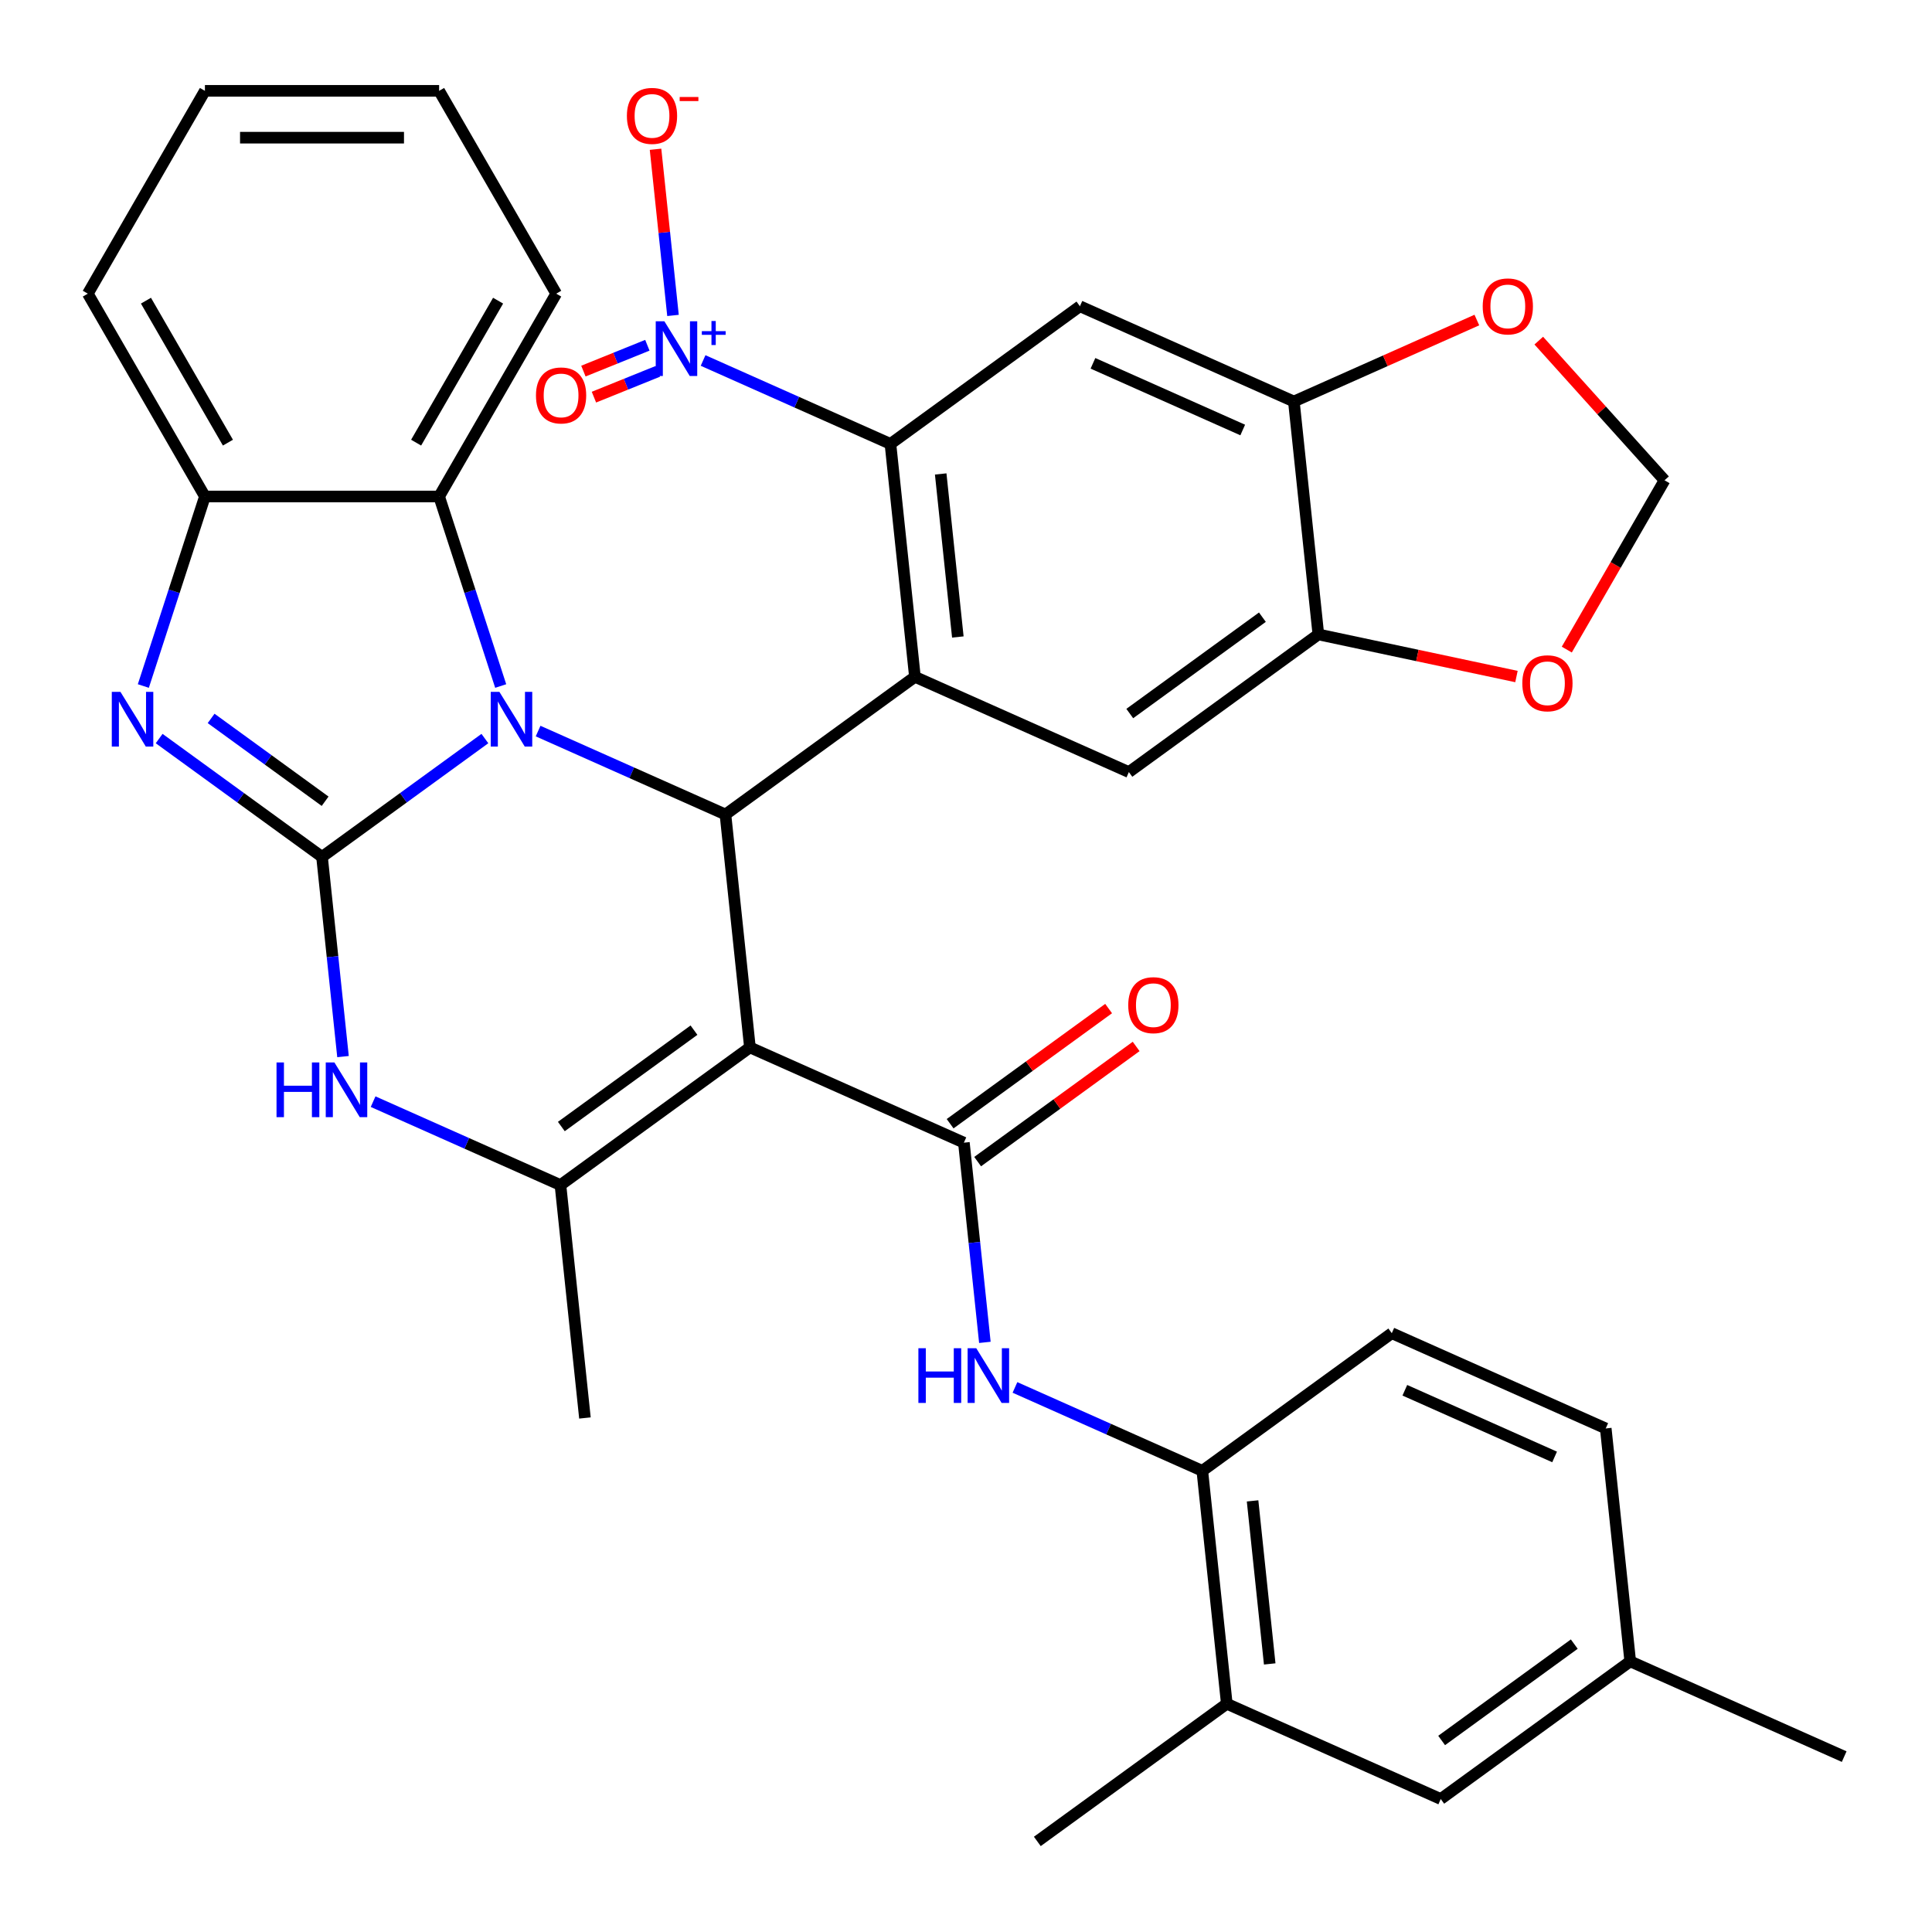 <?xml version='1.0' encoding='iso-8859-1'?>
<svg version='1.1' baseProfile='full'
              xmlns='http://www.w3.org/2000/svg'
                      xmlns:rdkit='http://www.rdkit.org/xml'
                      xmlns:xlink='http://www.w3.org/1999/xlink'
                  xml:space='preserve'
width='1000px' height='1000px' viewBox='0 0 1000 1000'>
<!-- END OF HEADER -->
<rect style='opacity:1.0;fill:#FFFFFF;stroke:none' width='1000' height='1000' x='0' y='0'> </rect>
<path class='bond-0' d='M 166.677,443.524 L 208.828,412.9' style='fill:none;fill-rule:evenodd;stroke:#000000;stroke-width:6px;stroke-linecap:butt;stroke-linejoin:miter;stroke-opacity:1' />
<path class='bond-0' d='M 208.828,412.9 L 250.978,382.276' style='fill:none;fill-rule:evenodd;stroke:#0000FF;stroke-width:6px;stroke-linecap:butt;stroke-linejoin:miter;stroke-opacity:1' />
<path class='bond-4' d='M 166.677,443.524 L 124.527,412.9' style='fill:none;fill-rule:evenodd;stroke:#000000;stroke-width:6px;stroke-linecap:butt;stroke-linejoin:miter;stroke-opacity:1' />
<path class='bond-4' d='M 124.527,412.9 L 82.377,382.276' style='fill:none;fill-rule:evenodd;stroke:#0000FF;stroke-width:6px;stroke-linecap:butt;stroke-linejoin:miter;stroke-opacity:1' />
<path class='bond-4' d='M 168.283,414.723 L 138.777,393.286' style='fill:none;fill-rule:evenodd;stroke:#000000;stroke-width:6px;stroke-linecap:butt;stroke-linejoin:miter;stroke-opacity:1' />
<path class='bond-4' d='M 138.777,393.286 L 109.272,371.849' style='fill:none;fill-rule:evenodd;stroke:#0000FF;stroke-width:6px;stroke-linecap:butt;stroke-linejoin:miter;stroke-opacity:1' />
<path class='bond-7' d='M 166.677,443.524 L 172.109,495.208' style='fill:none;fill-rule:evenodd;stroke:#000000;stroke-width:6px;stroke-linecap:butt;stroke-linejoin:miter;stroke-opacity:1' />
<path class='bond-7' d='M 172.109,495.208 L 177.542,546.892' style='fill:none;fill-rule:evenodd;stroke:#0000FF;stroke-width:6px;stroke-linecap:butt;stroke-linejoin:miter;stroke-opacity:1' />
<path class='bond-2' d='M 278.519,378.402 L 327.005,399.99' style='fill:none;fill-rule:evenodd;stroke:#0000FF;stroke-width:6px;stroke-linecap:butt;stroke-linejoin:miter;stroke-opacity:1' />
<path class='bond-2' d='M 327.005,399.99 L 375.491,421.577' style='fill:none;fill-rule:evenodd;stroke:#000000;stroke-width:6px;stroke-linecap:butt;stroke-linejoin:miter;stroke-opacity:1' />
<path class='bond-10' d='M 259.163,355.081 L 243.226,306.031' style='fill:none;fill-rule:evenodd;stroke:#0000FF;stroke-width:6px;stroke-linecap:butt;stroke-linejoin:miter;stroke-opacity:1' />
<path class='bond-10' d='M 243.226,306.031 L 227.289,256.982' style='fill:none;fill-rule:evenodd;stroke:#000000;stroke-width:6px;stroke-linecap:butt;stroke-linejoin:miter;stroke-opacity:1' />
<path class='bond-1' d='M 388.162,542.136 L 290.091,613.388' style='fill:none;fill-rule:evenodd;stroke:#000000;stroke-width:6px;stroke-linecap:butt;stroke-linejoin:miter;stroke-opacity:1' />
<path class='bond-1' d='M 359.201,533.209 L 290.551,583.086' style='fill:none;fill-rule:evenodd;stroke:#000000;stroke-width:6px;stroke-linecap:butt;stroke-linejoin:miter;stroke-opacity:1' />
<path class='bond-5' d='M 388.162,542.136 L 498.905,591.441' style='fill:none;fill-rule:evenodd;stroke:#000000;stroke-width:6px;stroke-linecap:butt;stroke-linejoin:miter;stroke-opacity:1' />
<path class='bond-37' d='M 388.162,542.136 L 375.491,421.577' style='fill:none;fill-rule:evenodd;stroke:#000000;stroke-width:6px;stroke-linecap:butt;stroke-linejoin:miter;stroke-opacity:1' />
<path class='bond-3' d='M 375.491,421.577 L 473.562,350.324' style='fill:none;fill-rule:evenodd;stroke:#000000;stroke-width:6px;stroke-linecap:butt;stroke-linejoin:miter;stroke-opacity:1' />
<path class='bond-8' d='M 473.562,350.324 L 460.891,229.765' style='fill:none;fill-rule:evenodd;stroke:#000000;stroke-width:6px;stroke-linecap:butt;stroke-linejoin:miter;stroke-opacity:1' />
<path class='bond-8' d='M 495.773,329.706 L 486.903,245.315' style='fill:none;fill-rule:evenodd;stroke:#000000;stroke-width:6px;stroke-linecap:butt;stroke-linejoin:miter;stroke-opacity:1' />
<path class='bond-14' d='M 473.562,350.324 L 584.305,399.63' style='fill:none;fill-rule:evenodd;stroke:#000000;stroke-width:6px;stroke-linecap:butt;stroke-linejoin:miter;stroke-opacity:1' />
<path class='bond-13' d='M 74.192,355.081 L 90.129,306.031' style='fill:none;fill-rule:evenodd;stroke:#0000FF;stroke-width:6px;stroke-linecap:butt;stroke-linejoin:miter;stroke-opacity:1' />
<path class='bond-13' d='M 90.129,306.031 L 106.066,256.982' style='fill:none;fill-rule:evenodd;stroke:#000000;stroke-width:6px;stroke-linecap:butt;stroke-linejoin:miter;stroke-opacity:1' />
<path class='bond-12' d='M 498.905,591.441 L 504.337,643.125' style='fill:none;fill-rule:evenodd;stroke:#000000;stroke-width:6px;stroke-linecap:butt;stroke-linejoin:miter;stroke-opacity:1' />
<path class='bond-12' d='M 504.337,643.125 L 509.769,694.809' style='fill:none;fill-rule:evenodd;stroke:#0000FF;stroke-width:6px;stroke-linecap:butt;stroke-linejoin:miter;stroke-opacity:1' />
<path class='bond-23' d='M 506.03,601.248 L 547.05,571.445' style='fill:none;fill-rule:evenodd;stroke:#000000;stroke-width:6px;stroke-linecap:butt;stroke-linejoin:miter;stroke-opacity:1' />
<path class='bond-23' d='M 547.05,571.445 L 588.07,541.642' style='fill:none;fill-rule:evenodd;stroke:#FF0000;stroke-width:6px;stroke-linecap:butt;stroke-linejoin:miter;stroke-opacity:1' />
<path class='bond-23' d='M 491.779,581.634 L 532.8,551.831' style='fill:none;fill-rule:evenodd;stroke:#000000;stroke-width:6px;stroke-linecap:butt;stroke-linejoin:miter;stroke-opacity:1' />
<path class='bond-23' d='M 532.8,551.831 L 573.82,522.028' style='fill:none;fill-rule:evenodd;stroke:#FF0000;stroke-width:6px;stroke-linecap:butt;stroke-linejoin:miter;stroke-opacity:1' />
<path class='bond-6' d='M 290.091,613.388 L 241.605,591.801' style='fill:none;fill-rule:evenodd;stroke:#000000;stroke-width:6px;stroke-linecap:butt;stroke-linejoin:miter;stroke-opacity:1' />
<path class='bond-6' d='M 241.605,591.801 L 193.119,570.214' style='fill:none;fill-rule:evenodd;stroke:#0000FF;stroke-width:6px;stroke-linecap:butt;stroke-linejoin:miter;stroke-opacity:1' />
<path class='bond-28' d='M 290.091,613.388 L 302.762,733.947' style='fill:none;fill-rule:evenodd;stroke:#000000;stroke-width:6px;stroke-linecap:butt;stroke-linejoin:miter;stroke-opacity:1' />
<path class='bond-9' d='M 460.891,229.765 L 412.405,208.178' style='fill:none;fill-rule:evenodd;stroke:#000000;stroke-width:6px;stroke-linecap:butt;stroke-linejoin:miter;stroke-opacity:1' />
<path class='bond-9' d='M 412.405,208.178 L 363.919,186.591' style='fill:none;fill-rule:evenodd;stroke:#0000FF;stroke-width:6px;stroke-linecap:butt;stroke-linejoin:miter;stroke-opacity:1' />
<path class='bond-11' d='M 460.891,229.765 L 558.962,158.513' style='fill:none;fill-rule:evenodd;stroke:#000000;stroke-width:6px;stroke-linecap:butt;stroke-linejoin:miter;stroke-opacity:1' />
<path class='bond-18' d='M 348.342,163.269 L 343.822,120.264' style='fill:none;fill-rule:evenodd;stroke:#0000FF;stroke-width:6px;stroke-linecap:butt;stroke-linejoin:miter;stroke-opacity:1' />
<path class='bond-18' d='M 343.822,120.264 L 339.302,77.26' style='fill:none;fill-rule:evenodd;stroke:#FF0000;stroke-width:6px;stroke-linecap:butt;stroke-linejoin:miter;stroke-opacity:1' />
<path class='bond-22' d='M 335.074,178.705 L 318.521,185.392' style='fill:none;fill-rule:evenodd;stroke:#0000FF;stroke-width:6px;stroke-linecap:butt;stroke-linejoin:miter;stroke-opacity:1' />
<path class='bond-22' d='M 318.521,185.392 L 301.969,192.078' style='fill:none;fill-rule:evenodd;stroke:#FF0000;stroke-width:6px;stroke-linecap:butt;stroke-linejoin:miter;stroke-opacity:1' />
<path class='bond-22' d='M 340.522,192.193 L 323.97,198.879' style='fill:none;fill-rule:evenodd;stroke:#0000FF;stroke-width:6px;stroke-linecap:butt;stroke-linejoin:miter;stroke-opacity:1' />
<path class='bond-22' d='M 323.97,198.879 L 307.417,205.566' style='fill:none;fill-rule:evenodd;stroke:#FF0000;stroke-width:6px;stroke-linecap:butt;stroke-linejoin:miter;stroke-opacity:1' />
<path class='bond-30' d='M 227.289,256.982 L 287.9,152' style='fill:none;fill-rule:evenodd;stroke:#000000;stroke-width:6px;stroke-linecap:butt;stroke-linejoin:miter;stroke-opacity:1' />
<path class='bond-30' d='M 215.384,229.112 L 257.812,155.625' style='fill:none;fill-rule:evenodd;stroke:#000000;stroke-width:6px;stroke-linecap:butt;stroke-linejoin:miter;stroke-opacity:1' />
<path class='bond-36' d='M 227.289,256.982 L 106.066,256.982' style='fill:none;fill-rule:evenodd;stroke:#000000;stroke-width:6px;stroke-linecap:butt;stroke-linejoin:miter;stroke-opacity:1' />
<path class='bond-39' d='M 558.962,158.513 L 669.704,207.818' style='fill:none;fill-rule:evenodd;stroke:#000000;stroke-width:6px;stroke-linecap:butt;stroke-linejoin:miter;stroke-opacity:1' />
<path class='bond-39' d='M 565.712,188.057 L 643.232,222.571' style='fill:none;fill-rule:evenodd;stroke:#000000;stroke-width:6px;stroke-linecap:butt;stroke-linejoin:miter;stroke-opacity:1' />
<path class='bond-17' d='M 525.346,718.131 L 573.832,739.718' style='fill:none;fill-rule:evenodd;stroke:#0000FF;stroke-width:6px;stroke-linecap:butt;stroke-linejoin:miter;stroke-opacity:1' />
<path class='bond-17' d='M 573.832,739.718 L 622.318,761.306' style='fill:none;fill-rule:evenodd;stroke:#000000;stroke-width:6px;stroke-linecap:butt;stroke-linejoin:miter;stroke-opacity:1' />
<path class='bond-31' d='M 106.066,256.982 L 45.455,152' style='fill:none;fill-rule:evenodd;stroke:#000000;stroke-width:6px;stroke-linecap:butt;stroke-linejoin:miter;stroke-opacity:1' />
<path class='bond-31' d='M 117.971,229.112 L 75.543,155.625' style='fill:none;fill-rule:evenodd;stroke:#000000;stroke-width:6px;stroke-linecap:butt;stroke-linejoin:miter;stroke-opacity:1' />
<path class='bond-16' d='M 584.305,399.63 L 682.376,328.377' style='fill:none;fill-rule:evenodd;stroke:#000000;stroke-width:6px;stroke-linecap:butt;stroke-linejoin:miter;stroke-opacity:1' />
<path class='bond-16' d='M 584.765,369.328 L 653.414,319.451' style='fill:none;fill-rule:evenodd;stroke:#000000;stroke-width:6px;stroke-linecap:butt;stroke-linejoin:miter;stroke-opacity:1' />
<path class='bond-15' d='M 669.704,207.818 L 682.376,328.377' style='fill:none;fill-rule:evenodd;stroke:#000000;stroke-width:6px;stroke-linecap:butt;stroke-linejoin:miter;stroke-opacity:1' />
<path class='bond-20' d='M 669.704,207.818 L 717.06,186.734' style='fill:none;fill-rule:evenodd;stroke:#000000;stroke-width:6px;stroke-linecap:butt;stroke-linejoin:miter;stroke-opacity:1' />
<path class='bond-20' d='M 717.06,186.734 L 764.416,165.65' style='fill:none;fill-rule:evenodd;stroke:#FF0000;stroke-width:6px;stroke-linecap:butt;stroke-linejoin:miter;stroke-opacity:1' />
<path class='bond-21' d='M 682.376,328.377 L 733.647,339.275' style='fill:none;fill-rule:evenodd;stroke:#000000;stroke-width:6px;stroke-linecap:butt;stroke-linejoin:miter;stroke-opacity:1' />
<path class='bond-21' d='M 733.647,339.275 L 784.919,350.173' style='fill:none;fill-rule:evenodd;stroke:#FF0000;stroke-width:6px;stroke-linecap:butt;stroke-linejoin:miter;stroke-opacity:1' />
<path class='bond-19' d='M 622.318,761.306 L 634.989,881.864' style='fill:none;fill-rule:evenodd;stroke:#000000;stroke-width:6px;stroke-linecap:butt;stroke-linejoin:miter;stroke-opacity:1' />
<path class='bond-19' d='M 648.331,776.855 L 657.2,861.246' style='fill:none;fill-rule:evenodd;stroke:#000000;stroke-width:6px;stroke-linecap:butt;stroke-linejoin:miter;stroke-opacity:1' />
<path class='bond-26' d='M 622.318,761.306 L 720.389,690.053' style='fill:none;fill-rule:evenodd;stroke:#000000;stroke-width:6px;stroke-linecap:butt;stroke-linejoin:miter;stroke-opacity:1' />
<path class='bond-25' d='M 634.989,881.864 L 745.732,931.17' style='fill:none;fill-rule:evenodd;stroke:#000000;stroke-width:6px;stroke-linecap:butt;stroke-linejoin:miter;stroke-opacity:1' />
<path class='bond-32' d='M 634.989,881.864 L 536.918,953.117' style='fill:none;fill-rule:evenodd;stroke:#000000;stroke-width:6px;stroke-linecap:butt;stroke-linejoin:miter;stroke-opacity:1' />
<path class='bond-40' d='M 796.466,176.303 L 829.013,212.451' style='fill:none;fill-rule:evenodd;stroke:#FF0000;stroke-width:6px;stroke-linecap:butt;stroke-linejoin:miter;stroke-opacity:1' />
<path class='bond-40' d='M 829.013,212.451 L 861.561,248.599' style='fill:none;fill-rule:evenodd;stroke:#000000;stroke-width:6px;stroke-linecap:butt;stroke-linejoin:miter;stroke-opacity:1' />
<path class='bond-24' d='M 810.967,336.23 L 836.264,292.414' style='fill:none;fill-rule:evenodd;stroke:#FF0000;stroke-width:6px;stroke-linecap:butt;stroke-linejoin:miter;stroke-opacity:1' />
<path class='bond-24' d='M 836.264,292.414 L 861.561,248.599' style='fill:none;fill-rule:evenodd;stroke:#000000;stroke-width:6px;stroke-linecap:butt;stroke-linejoin:miter;stroke-opacity:1' />
<path class='bond-41' d='M 745.732,931.17 L 843.803,859.917' style='fill:none;fill-rule:evenodd;stroke:#000000;stroke-width:6px;stroke-linecap:butt;stroke-linejoin:miter;stroke-opacity:1' />
<path class='bond-41' d='M 746.192,900.868 L 814.842,850.991' style='fill:none;fill-rule:evenodd;stroke:#000000;stroke-width:6px;stroke-linecap:butt;stroke-linejoin:miter;stroke-opacity:1' />
<path class='bond-29' d='M 720.389,690.053 L 831.132,739.358' style='fill:none;fill-rule:evenodd;stroke:#000000;stroke-width:6px;stroke-linecap:butt;stroke-linejoin:miter;stroke-opacity:1' />
<path class='bond-29' d='M 727.14,719.597 L 804.659,754.111' style='fill:none;fill-rule:evenodd;stroke:#000000;stroke-width:6px;stroke-linecap:butt;stroke-linejoin:miter;stroke-opacity:1' />
<path class='bond-27' d='M 843.803,859.917 L 831.132,739.358' style='fill:none;fill-rule:evenodd;stroke:#000000;stroke-width:6px;stroke-linecap:butt;stroke-linejoin:miter;stroke-opacity:1' />
<path class='bond-33' d='M 843.803,859.917 L 954.545,909.223' style='fill:none;fill-rule:evenodd;stroke:#000000;stroke-width:6px;stroke-linecap:butt;stroke-linejoin:miter;stroke-opacity:1' />
<path class='bond-34' d='M 287.9,152 L 227.289,47.018' style='fill:none;fill-rule:evenodd;stroke:#000000;stroke-width:6px;stroke-linecap:butt;stroke-linejoin:miter;stroke-opacity:1' />
<path class='bond-35' d='M 45.455,152 L 106.066,47.018' style='fill:none;fill-rule:evenodd;stroke:#000000;stroke-width:6px;stroke-linecap:butt;stroke-linejoin:miter;stroke-opacity:1' />
<path class='bond-38' d='M 227.289,47.018 L 106.066,47.018' style='fill:none;fill-rule:evenodd;stroke:#000000;stroke-width:6px;stroke-linecap:butt;stroke-linejoin:miter;stroke-opacity:1' />
<path class='bond-38' d='M 209.105,71.262 L 124.249,71.262' style='fill:none;fill-rule:evenodd;stroke:#000000;stroke-width:6px;stroke-linecap:butt;stroke-linejoin:miter;stroke-opacity:1' />
<path  class='atom-1' d='M 258.488 358.111
L 267.768 373.111
Q 268.688 374.591, 270.168 377.271
Q 271.648 379.951, 271.728 380.111
L 271.728 358.111
L 275.488 358.111
L 275.488 386.431
L 271.608 386.431
L 261.648 370.031
Q 260.488 368.111, 259.248 365.911
Q 258.048 363.711, 257.688 363.031
L 257.688 386.431
L 254.008 386.431
L 254.008 358.111
L 258.488 358.111
' fill='#0000FF'/>
<path  class='atom-5' d='M 62.346 358.111
L 71.626 373.111
Q 72.546 374.591, 74.026 377.271
Q 75.506 379.951, 75.586 380.111
L 75.586 358.111
L 79.346 358.111
L 79.346 386.431
L 75.466 386.431
L 65.506 370.031
Q 64.346 368.111, 63.106 365.911
Q 61.906 363.711, 61.546 363.031
L 61.546 386.431
L 57.866 386.431
L 57.866 358.111
L 62.346 358.111
' fill='#0000FF'/>
<path  class='atom-8' d='M 143.128 549.923
L 146.968 549.923
L 146.968 561.963
L 161.448 561.963
L 161.448 549.923
L 165.288 549.923
L 165.288 578.243
L 161.448 578.243
L 161.448 565.163
L 146.968 565.163
L 146.968 578.243
L 143.128 578.243
L 143.128 549.923
' fill='#0000FF'/>
<path  class='atom-8' d='M 173.088 549.923
L 182.368 564.923
Q 183.288 566.403, 184.768 569.083
Q 186.248 571.763, 186.328 571.923
L 186.328 549.923
L 190.088 549.923
L 190.088 578.243
L 186.208 578.243
L 176.248 561.843
Q 175.088 559.923, 173.848 557.723
Q 172.648 555.523, 172.288 554.843
L 172.288 578.243
L 168.608 578.243
L 168.608 549.923
L 173.088 549.923
' fill='#0000FF'/>
<path  class='atom-10' d='M 343.888 166.3
L 353.168 181.3
Q 354.088 182.78, 355.568 185.46
Q 357.048 188.14, 357.128 188.3
L 357.128 166.3
L 360.888 166.3
L 360.888 194.62
L 357.008 194.62
L 347.048 178.22
Q 345.888 176.3, 344.648 174.1
Q 343.448 171.9, 343.088 171.22
L 343.088 194.62
L 339.408 194.62
L 339.408 166.3
L 343.888 166.3
' fill='#0000FF'/>
<path  class='atom-10' d='M 363.264 171.405
L 368.254 171.405
L 368.254 166.151
L 370.472 166.151
L 370.472 171.405
L 375.593 171.405
L 375.593 173.305
L 370.472 173.305
L 370.472 178.585
L 368.254 178.585
L 368.254 173.305
L 363.264 173.305
L 363.264 171.405
' fill='#0000FF'/>
<path  class='atom-13' d='M 475.356 697.84
L 479.196 697.84
L 479.196 709.88
L 493.676 709.88
L 493.676 697.84
L 497.516 697.84
L 497.516 726.16
L 493.676 726.16
L 493.676 713.08
L 479.196 713.08
L 479.196 726.16
L 475.356 726.16
L 475.356 697.84
' fill='#0000FF'/>
<path  class='atom-13' d='M 505.316 697.84
L 514.596 712.84
Q 515.516 714.32, 516.996 717
Q 518.476 719.68, 518.556 719.84
L 518.556 697.84
L 522.316 697.84
L 522.316 726.16
L 518.436 726.16
L 508.476 709.76
Q 507.316 707.84, 506.076 705.64
Q 504.876 703.44, 504.516 702.76
L 504.516 726.16
L 500.836 726.16
L 500.836 697.84
L 505.316 697.84
' fill='#0000FF'/>
<path  class='atom-19' d='M 324.477 59.981
Q 324.477 53.181, 327.837 49.381
Q 331.197 45.581, 337.477 45.581
Q 343.757 45.581, 347.117 49.381
Q 350.477 53.181, 350.477 59.981
Q 350.477 66.861, 347.077 70.781
Q 343.677 74.661, 337.477 74.661
Q 331.237 74.661, 327.837 70.781
Q 324.477 66.901, 324.477 59.981
M 337.477 71.461
Q 341.797 71.461, 344.117 68.581
Q 346.477 65.661, 346.477 59.981
Q 346.477 54.421, 344.117 51.621
Q 341.797 48.781, 337.477 48.781
Q 333.157 48.781, 330.797 51.581
Q 328.477 54.381, 328.477 59.981
Q 328.477 65.701, 330.797 68.581
Q 333.157 71.461, 337.477 71.461
' fill='#FF0000'/>
<path  class='atom-19' d='M 351.797 50.203
L 361.486 50.203
L 361.486 52.316
L 351.797 52.316
L 351.797 50.203
' fill='#FF0000'/>
<path  class='atom-21' d='M 767.447 158.593
Q 767.447 151.793, 770.807 147.993
Q 774.167 144.193, 780.447 144.193
Q 786.727 144.193, 790.087 147.993
Q 793.447 151.793, 793.447 158.593
Q 793.447 165.473, 790.047 169.393
Q 786.647 173.273, 780.447 173.273
Q 774.207 173.273, 770.807 169.393
Q 767.447 165.513, 767.447 158.593
M 780.447 170.073
Q 784.767 170.073, 787.087 167.193
Q 789.447 164.273, 789.447 158.593
Q 789.447 153.033, 787.087 150.233
Q 784.767 147.393, 780.447 147.393
Q 776.127 147.393, 773.767 150.193
Q 771.447 152.993, 771.447 158.593
Q 771.447 164.313, 773.767 167.193
Q 776.127 170.073, 780.447 170.073
' fill='#FF0000'/>
<path  class='atom-22' d='M 787.949 353.66
Q 787.949 346.86, 791.309 343.06
Q 794.669 339.26, 800.949 339.26
Q 807.229 339.26, 810.589 343.06
Q 813.949 346.86, 813.949 353.66
Q 813.949 360.54, 810.549 364.46
Q 807.149 368.34, 800.949 368.34
Q 794.709 368.34, 791.309 364.46
Q 787.949 360.58, 787.949 353.66
M 800.949 365.14
Q 805.269 365.14, 807.589 362.26
Q 809.949 359.34, 809.949 353.66
Q 809.949 348.1, 807.589 345.3
Q 805.269 342.46, 800.949 342.46
Q 796.629 342.46, 794.269 345.26
Q 791.949 348.06, 791.949 353.66
Q 791.949 359.38, 794.269 362.26
Q 796.629 365.14, 800.949 365.14
' fill='#FF0000'/>
<path  class='atom-23' d='M 277.415 204.67
Q 277.415 197.87, 280.775 194.07
Q 284.135 190.27, 290.415 190.27
Q 296.695 190.27, 300.055 194.07
Q 303.415 197.87, 303.415 204.67
Q 303.415 211.55, 300.015 215.47
Q 296.615 219.35, 290.415 219.35
Q 284.175 219.35, 280.775 215.47
Q 277.415 211.59, 277.415 204.67
M 290.415 216.15
Q 294.735 216.15, 297.055 213.27
Q 299.415 210.35, 299.415 204.67
Q 299.415 199.11, 297.055 196.31
Q 294.735 193.47, 290.415 193.47
Q 286.095 193.47, 283.735 196.27
Q 281.415 199.07, 281.415 204.67
Q 281.415 210.39, 283.735 213.27
Q 286.095 216.15, 290.415 216.15
' fill='#FF0000'/>
<path  class='atom-24' d='M 583.976 520.268
Q 583.976 513.468, 587.336 509.668
Q 590.696 505.868, 596.976 505.868
Q 603.256 505.868, 606.616 509.668
Q 609.976 513.468, 609.976 520.268
Q 609.976 527.148, 606.576 531.068
Q 603.176 534.948, 596.976 534.948
Q 590.736 534.948, 587.336 531.068
Q 583.976 527.188, 583.976 520.268
M 596.976 531.748
Q 601.296 531.748, 603.616 528.868
Q 605.976 525.948, 605.976 520.268
Q 605.976 514.708, 603.616 511.908
Q 601.296 509.068, 596.976 509.068
Q 592.656 509.068, 590.296 511.868
Q 587.976 514.668, 587.976 520.268
Q 587.976 525.988, 590.296 528.868
Q 592.656 531.748, 596.976 531.748
' fill='#FF0000'/>
</svg>
